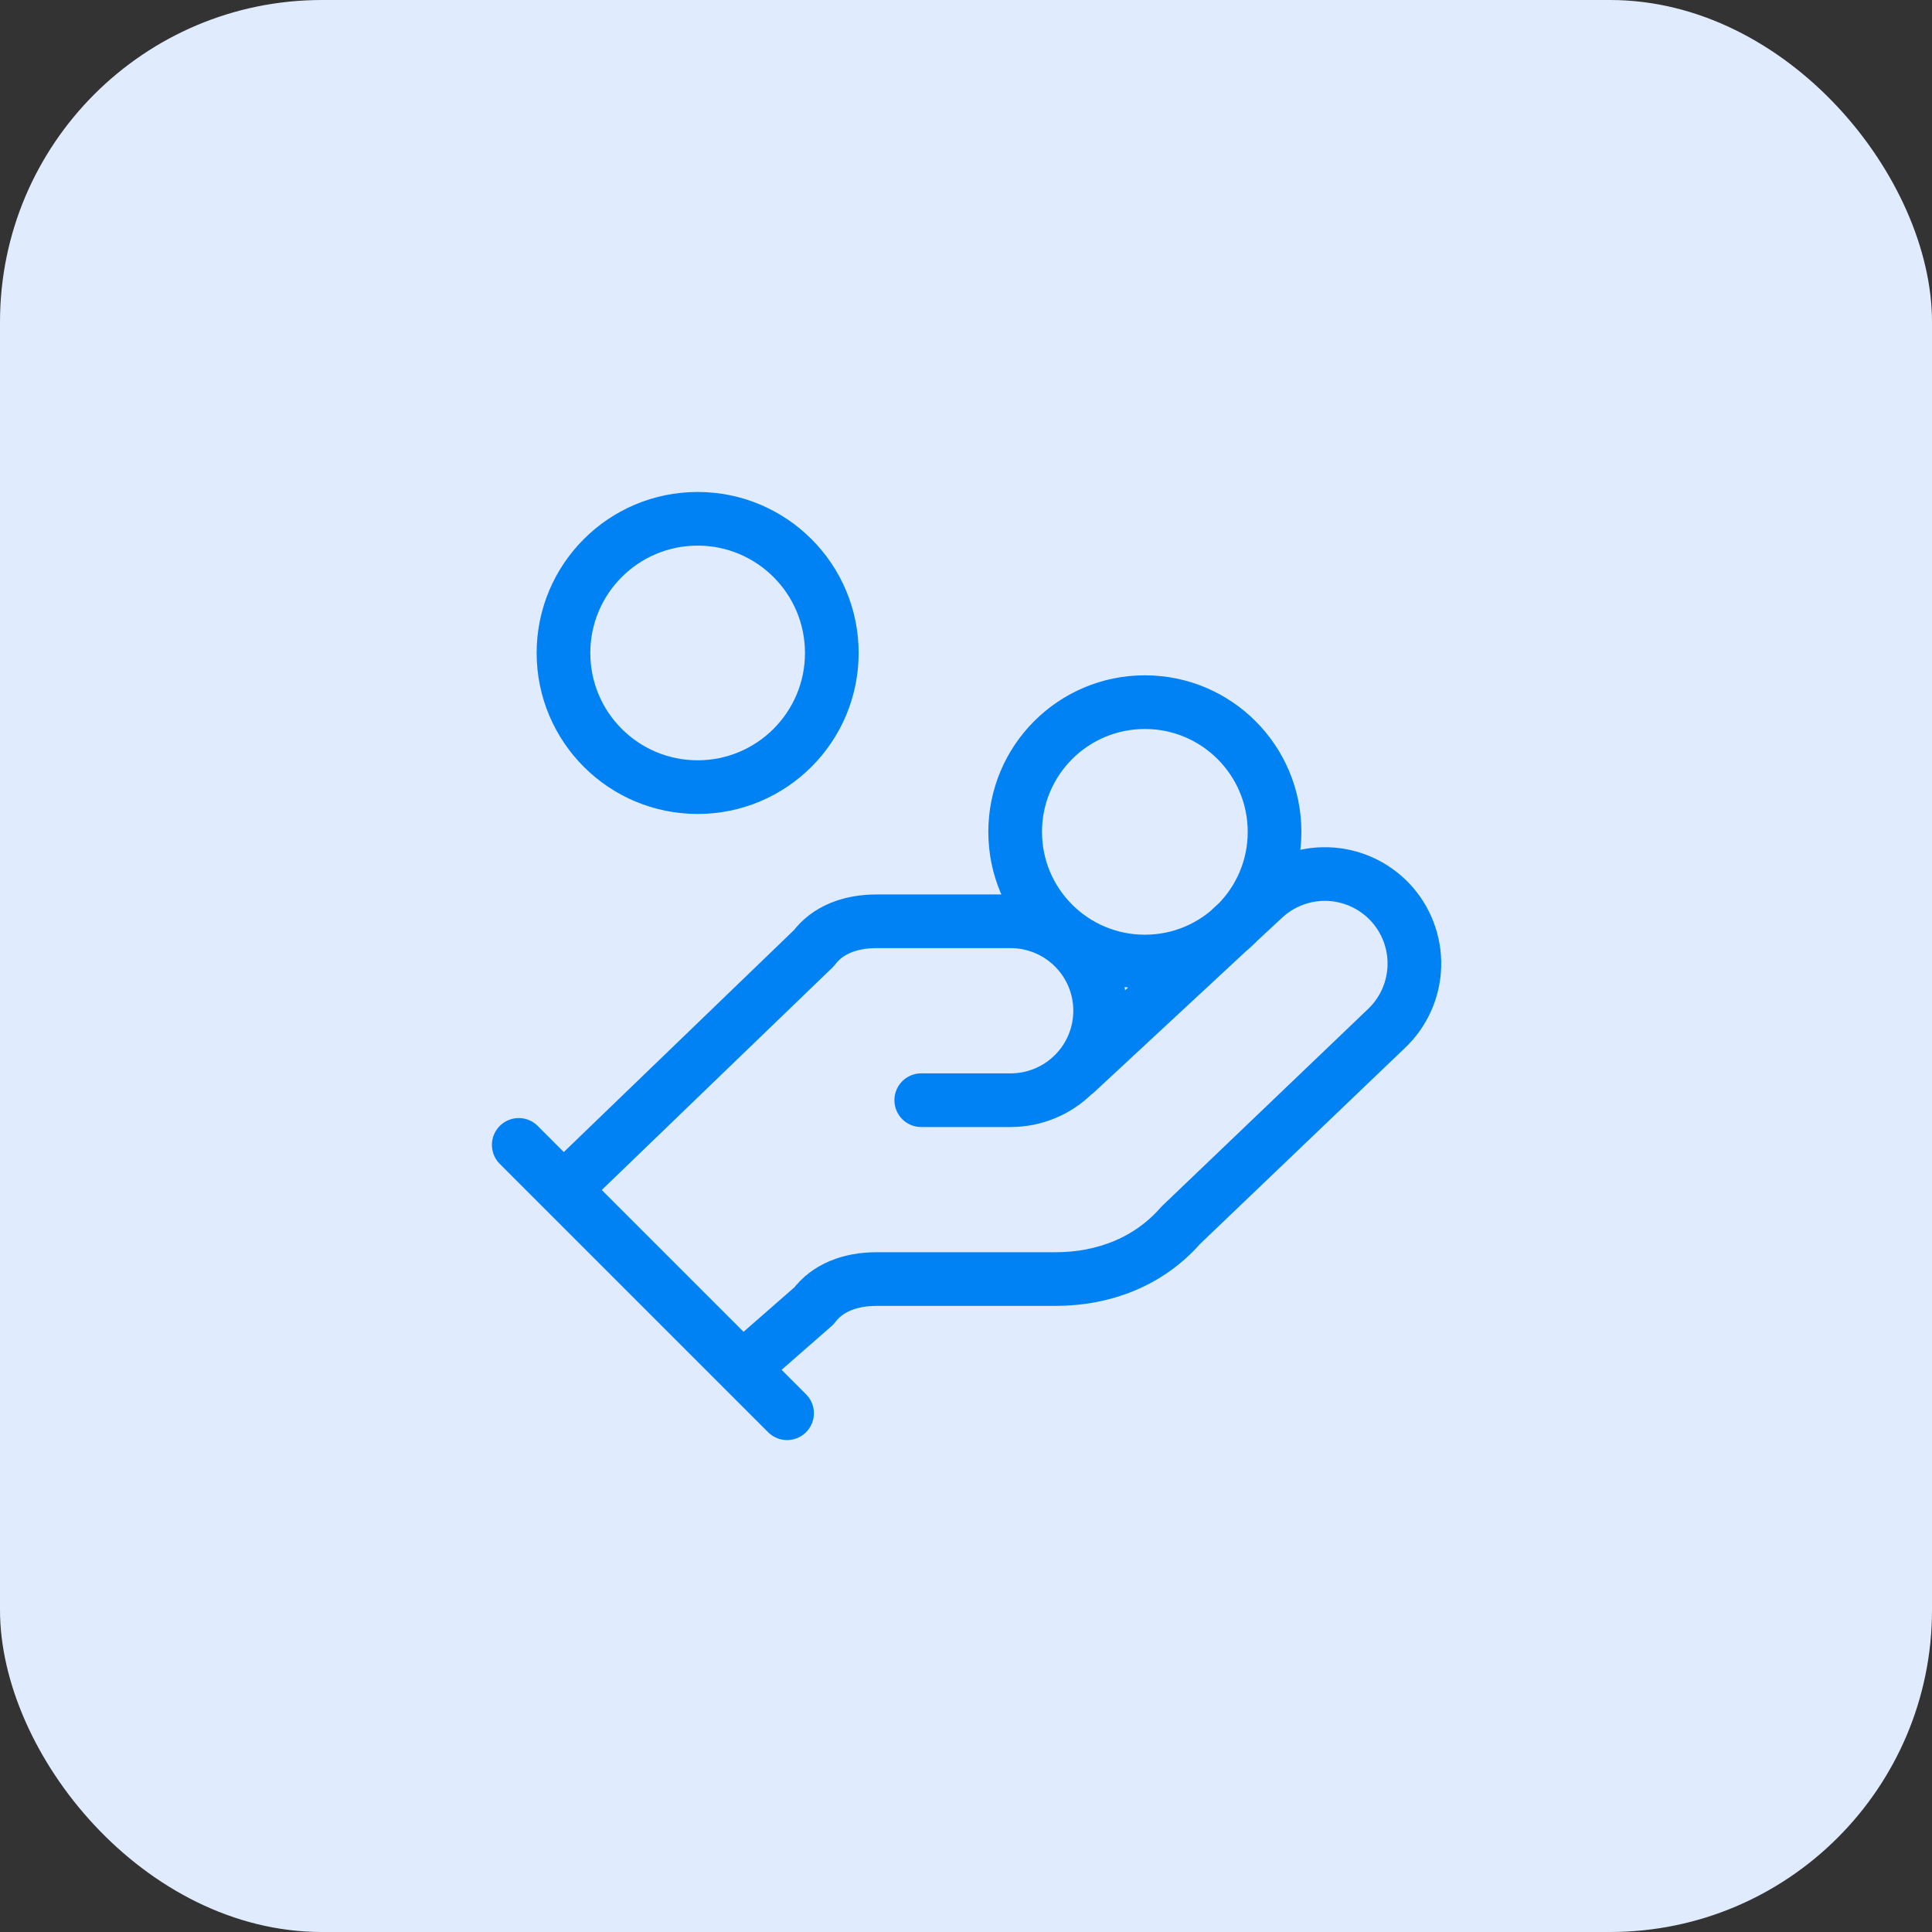 <svg width="72" height="72" viewBox="0 0 72 72" fill="none" xmlns="http://www.w3.org/2000/svg">
<rect x="0" y="0" width="72" height="72" fill="#333333" stroke="none"/>
<rect width="72" height="72" rx="12" fill="#E0ECFD"/>
<path d="M34.332 41.001H37.665C38.549 41.001 39.397 40.65 40.022 40.024C40.648 39.399 40.999 38.551 40.999 37.667C40.999 36.783 40.648 35.935 40.022 35.31C39.397 34.685 38.549 34.334 37.665 34.334H32.665C31.665 34.334 30.832 34.667 30.332 35.334L20.999 44.334M27.665 51.001L30.332 48.667C30.832 48.001 31.665 47.667 32.665 47.667H39.332C41.165 47.667 42.832 47.001 43.999 45.667L51.665 38.334C52.309 37.726 52.684 36.888 52.709 36.003C52.734 35.119 52.407 34.261 51.799 33.617C51.191 32.974 50.352 32.599 49.468 32.574C48.583 32.549 47.725 32.876 47.082 33.484L40.082 39.984M19.332 42.667L29.332 52.667M47.499 31.001C47.499 33.67 45.335 35.834 42.665 35.834C39.996 35.834 37.832 33.67 37.832 31.001C37.832 28.331 39.996 26.167 42.665 26.167C45.335 26.167 47.499 28.331 47.499 31.001ZM30.999 24.334C30.999 27.095 28.76 29.334 25.999 29.334C23.237 29.334 20.999 27.095 20.999 24.334C20.999 21.573 23.237 19.334 25.999 19.334C28.76 19.334 30.999 21.573 30.999 24.334Z" stroke="#0082F5" stroke-width="2" stroke-linecap="round" stroke-linejoin="round"/>
</svg>
